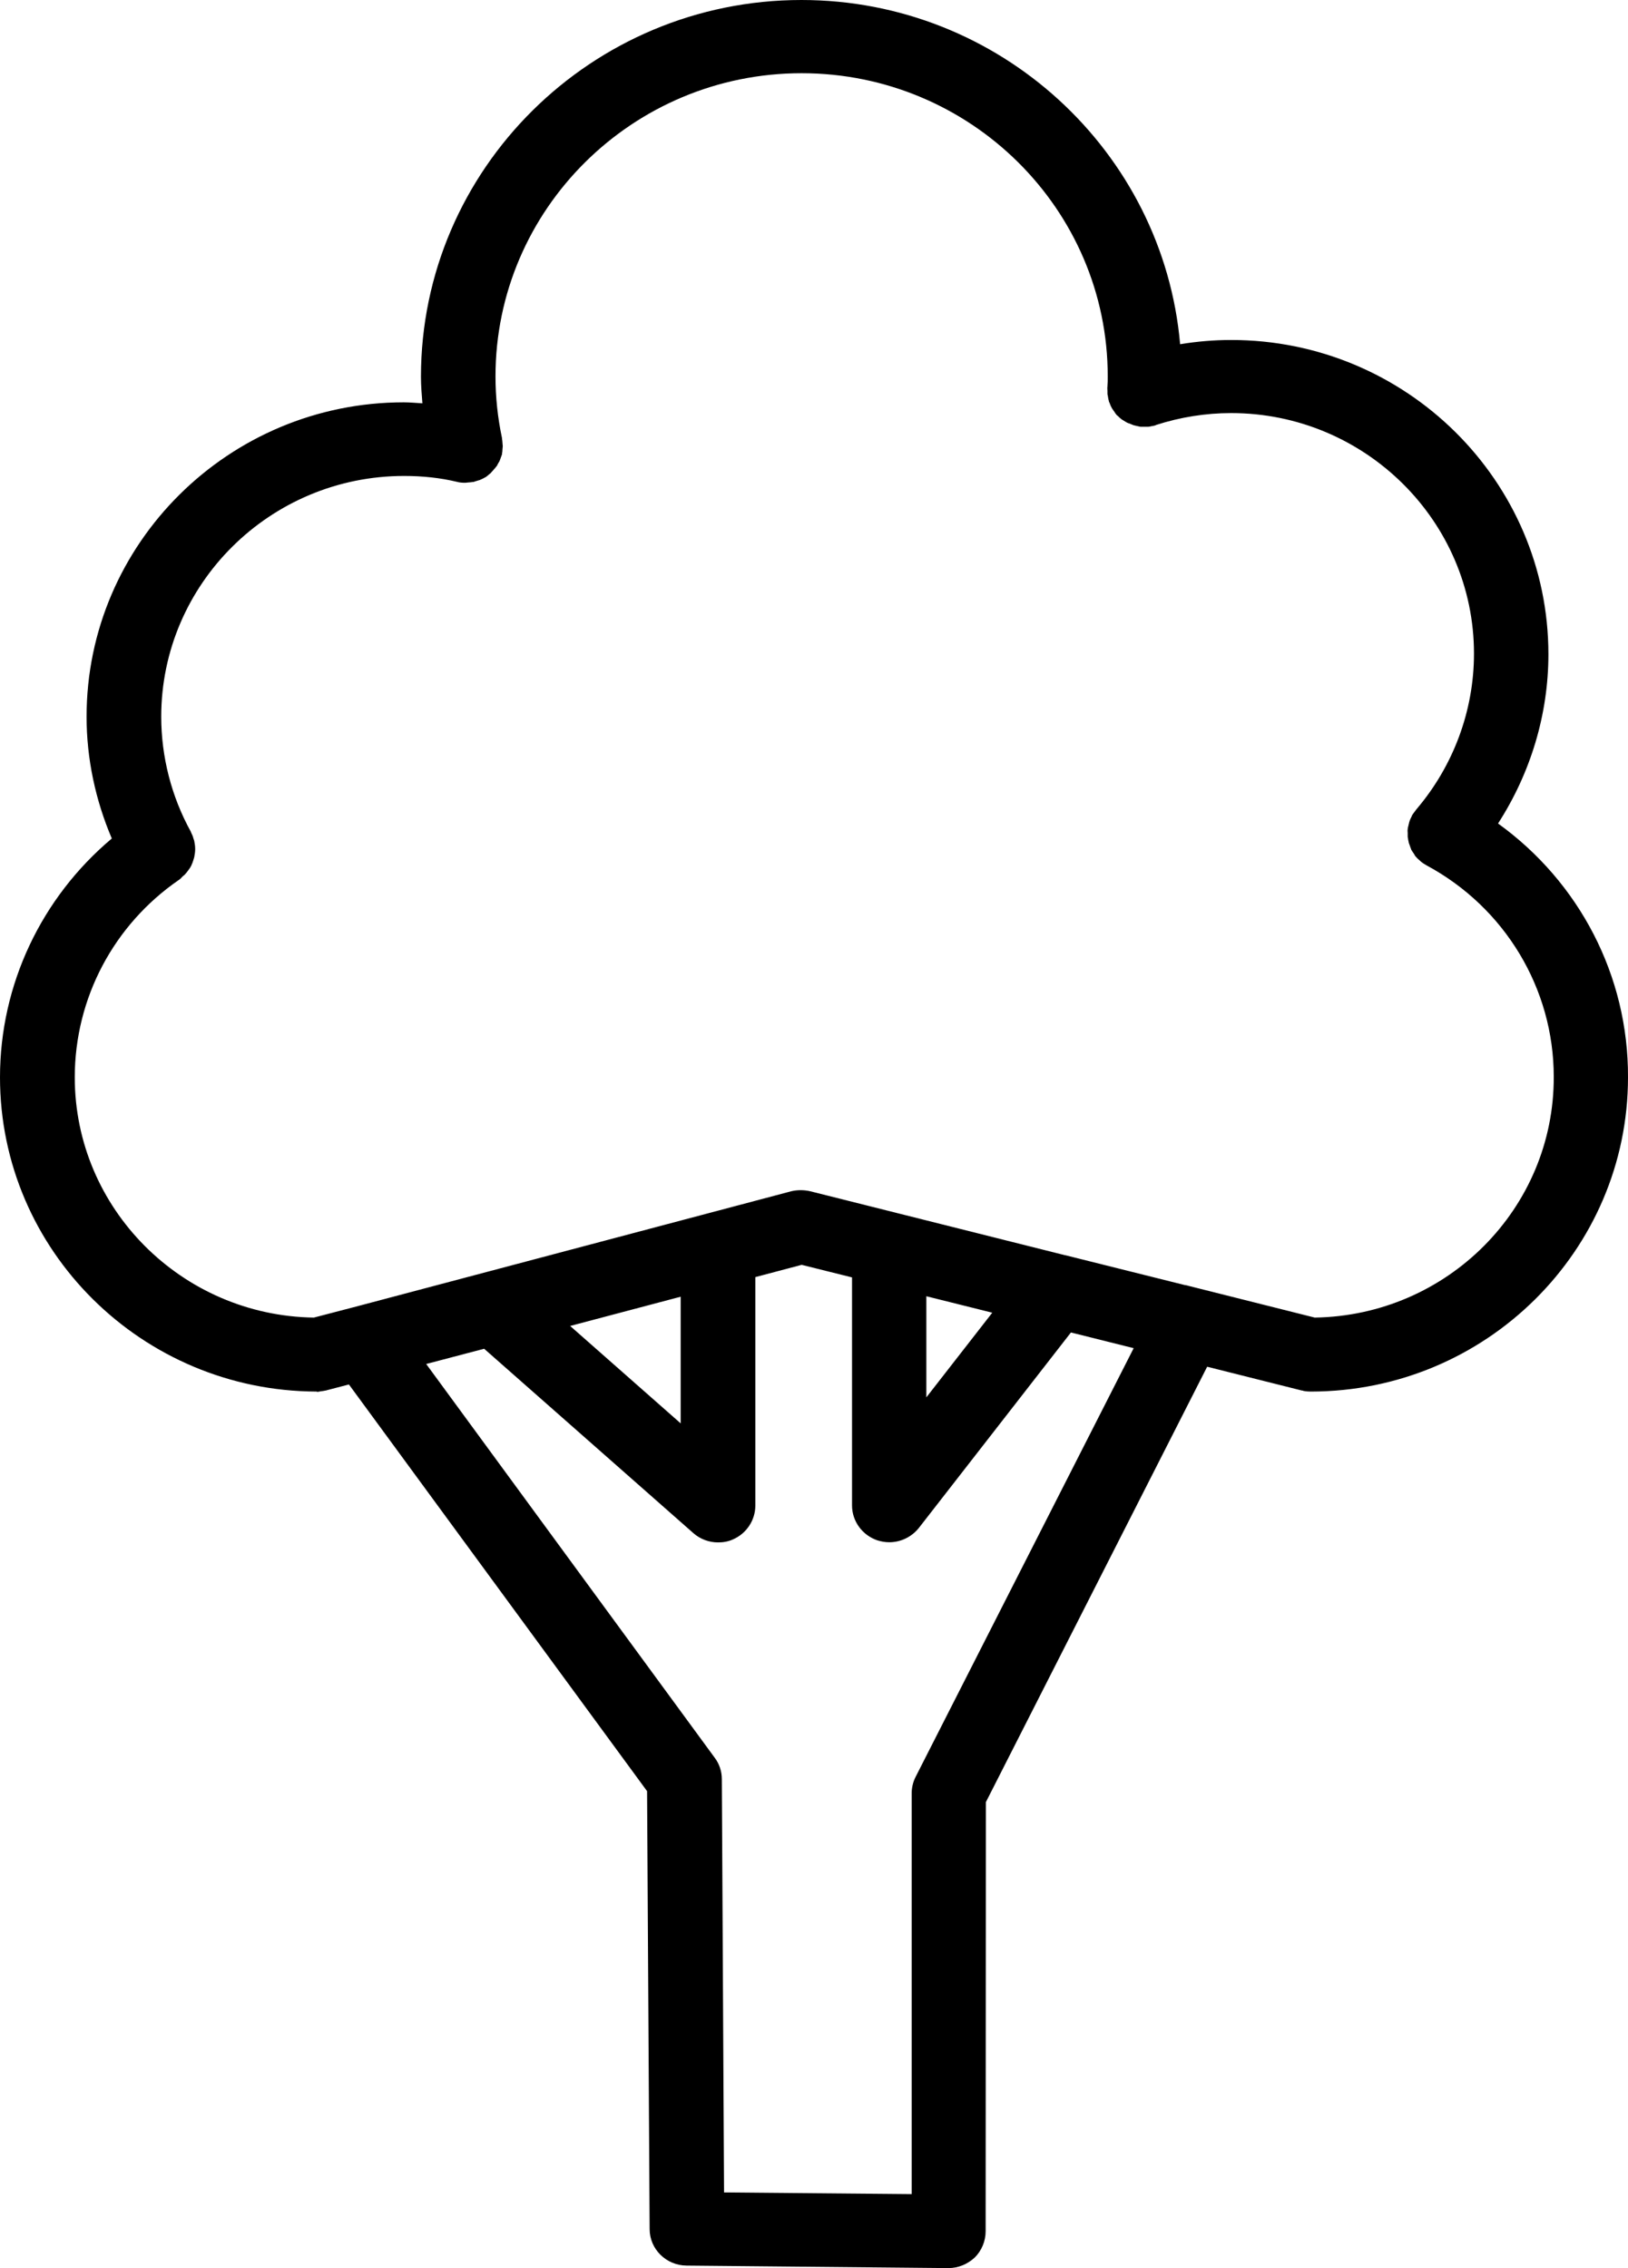 <svg width="28" height="39" viewBox="0 0 28 39" fill="none" xmlns="http://www.w3.org/2000/svg">
<path d="M25.765 14.16C26.323 13.295 26.631 12.286 26.631 11.249C26.631 8.27 24.185 5.846 21.175 5.846C20.88 5.846 20.587 5.871 20.297 5.919C20.006 2.608 17.197 0 13.784 0C10.177 0 7.24 2.908 7.24 6.48C7.24 6.631 7.253 6.783 7.265 6.935C7.158 6.93 7.057 6.918 6.945 6.918C3.936 6.918 1.489 9.345 1.489 12.324C1.489 13.046 1.642 13.759 1.923 14.418C0.713 15.435 0 16.929 0 18.525C0 21.501 2.443 23.919 5.443 23.928C5.448 23.928 5.452 23.933 5.457 23.933C5.473 23.933 5.495 23.928 5.512 23.924C5.542 23.919 5.566 23.919 5.593 23.911C5.601 23.911 5.61 23.911 5.618 23.906L6.001 23.806L11.129 30.799L11.173 38.329C11.173 38.675 11.459 38.954 11.807 38.957L16.308 39H16.313C16.483 39 16.641 38.932 16.764 38.819C16.884 38.7 16.952 38.535 16.952 38.367L16.956 30.988L20.762 23.501L22.39 23.91C22.399 23.91 22.407 23.91 22.412 23.915C22.42 23.915 22.429 23.92 22.437 23.92C22.47 23.925 22.505 23.928 22.538 23.928H22.544C25.552 23.928 28 21.506 28 18.525C28.008 16.781 27.164 15.168 25.765 14.16ZM15.748 30.553C15.702 30.642 15.68 30.74 15.68 30.837V37.728L12.453 37.699L12.415 30.591C12.415 30.461 12.372 30.329 12.292 30.224L7.33 23.454L8.327 23.192L11.925 26.362C12.045 26.468 12.198 26.522 12.351 26.522C12.441 26.522 12.531 26.506 12.611 26.468C12.841 26.367 12.991 26.138 12.991 25.889V21.96L13.788 21.749L14.654 21.965V25.886C14.654 26.156 14.829 26.397 15.089 26.486C15.157 26.507 15.225 26.519 15.294 26.519C15.49 26.519 15.677 26.43 15.802 26.275L18.419 22.912L19.498 23.182L15.748 30.553ZM9.806 22.8L11.707 22.297V24.475L9.806 22.8ZM15.932 22.289L17.066 22.572L15.932 24.028V22.289ZM22.612 22.656L20.447 22.112C20.422 22.104 20.401 22.099 20.374 22.096L18.328 21.585H18.323L13.932 20.483C13.825 20.459 13.714 20.459 13.612 20.483L6.123 22.467L5.398 22.656C3.127 22.623 1.286 20.782 1.286 18.525C1.286 17.166 1.955 15.9 3.081 15.127C3.102 15.114 3.119 15.094 3.136 15.075C3.149 15.062 3.161 15.054 3.174 15.043C3.191 15.026 3.207 15.005 3.221 14.988C3.234 14.967 3.251 14.95 3.264 14.929C3.272 14.912 3.286 14.896 3.294 14.874C3.307 14.845 3.319 14.815 3.327 14.785C3.332 14.772 3.335 14.756 3.34 14.742C3.349 14.696 3.357 14.65 3.357 14.599C3.357 14.548 3.349 14.502 3.34 14.456C3.335 14.442 3.332 14.431 3.327 14.418C3.319 14.385 3.305 14.35 3.289 14.32C3.284 14.312 3.284 14.304 3.281 14.299C2.948 13.696 2.773 13.011 2.773 12.324C2.773 10.04 4.648 8.184 6.95 8.184C7.27 8.184 7.576 8.217 7.858 8.285C7.904 8.298 7.951 8.301 7.998 8.301H8.006C8.019 8.301 8.036 8.296 8.053 8.296C8.078 8.296 8.104 8.291 8.129 8.288H8.142C8.156 8.283 8.167 8.28 8.181 8.275C8.206 8.266 8.227 8.262 8.254 8.253C8.271 8.245 8.287 8.237 8.306 8.229C8.322 8.22 8.344 8.207 8.361 8.199C8.377 8.186 8.394 8.174 8.407 8.161C8.424 8.148 8.441 8.136 8.454 8.118C8.467 8.105 8.479 8.088 8.492 8.075C8.505 8.059 8.522 8.042 8.535 8.024C8.549 8.008 8.557 7.991 8.565 7.973C8.574 7.957 8.587 7.94 8.595 7.919C8.604 7.897 8.612 7.872 8.62 7.851C8.625 7.838 8.629 7.826 8.634 7.813V7.8C8.639 7.775 8.642 7.754 8.642 7.727C8.642 7.711 8.647 7.689 8.647 7.673C8.647 7.652 8.642 7.635 8.642 7.614C8.642 7.589 8.637 7.567 8.634 7.546V7.533C8.56 7.187 8.522 6.827 8.522 6.473C8.522 3.599 10.883 1.259 13.787 1.259C16.689 1.259 19.052 3.597 19.052 6.473C19.052 6.527 19.052 6.586 19.047 6.638V6.646C19.042 6.671 19.047 6.697 19.047 6.722V6.773C19.047 6.789 19.056 6.806 19.056 6.824C19.061 6.849 19.064 6.875 19.072 6.896V6.905C19.077 6.918 19.086 6.929 19.089 6.943C19.097 6.964 19.106 6.989 19.119 7.01C19.127 7.027 19.14 7.043 19.152 7.061C19.166 7.078 19.174 7.094 19.186 7.112C19.199 7.129 19.21 7.142 19.229 7.155C19.245 7.172 19.259 7.185 19.275 7.198C19.289 7.211 19.305 7.22 19.319 7.228C19.34 7.241 19.357 7.253 19.382 7.266C19.395 7.274 19.412 7.279 19.425 7.282C19.447 7.29 19.472 7.304 19.498 7.312C19.515 7.317 19.532 7.32 19.553 7.325C19.575 7.33 19.592 7.333 19.613 7.338H19.75C19.767 7.338 19.783 7.333 19.797 7.33C19.822 7.325 19.848 7.322 19.87 7.314C19.875 7.314 19.878 7.314 19.878 7.309C20.299 7.173 20.736 7.103 21.174 7.103C23.475 7.103 25.351 8.959 25.351 11.239C25.351 12.218 24.998 13.168 24.362 13.915C24.349 13.931 24.337 13.948 24.324 13.966C24.311 13.982 24.299 13.999 24.286 14.02C24.286 14.025 24.281 14.029 24.281 14.034C24.264 14.066 24.247 14.101 24.237 14.139C24.232 14.156 24.229 14.172 24.224 14.194C24.219 14.215 24.211 14.24 24.211 14.261C24.206 14.283 24.211 14.304 24.211 14.324V14.383C24.211 14.4 24.219 14.421 24.219 14.438C24.224 14.459 24.227 14.48 24.232 14.5C24.237 14.517 24.246 14.53 24.249 14.546C24.257 14.568 24.266 14.592 24.274 14.614C24.282 14.63 24.296 14.647 24.307 14.665C24.321 14.681 24.329 14.703 24.34 14.719C24.362 14.744 24.387 14.771 24.414 14.792C24.419 14.797 24.427 14.805 24.43 14.808C24.464 14.838 24.499 14.86 24.537 14.881C25.884 15.606 26.723 17 26.723 18.515C26.73 20.782 24.888 22.622 22.612 22.656Z" fill="black"/>
</svg>
